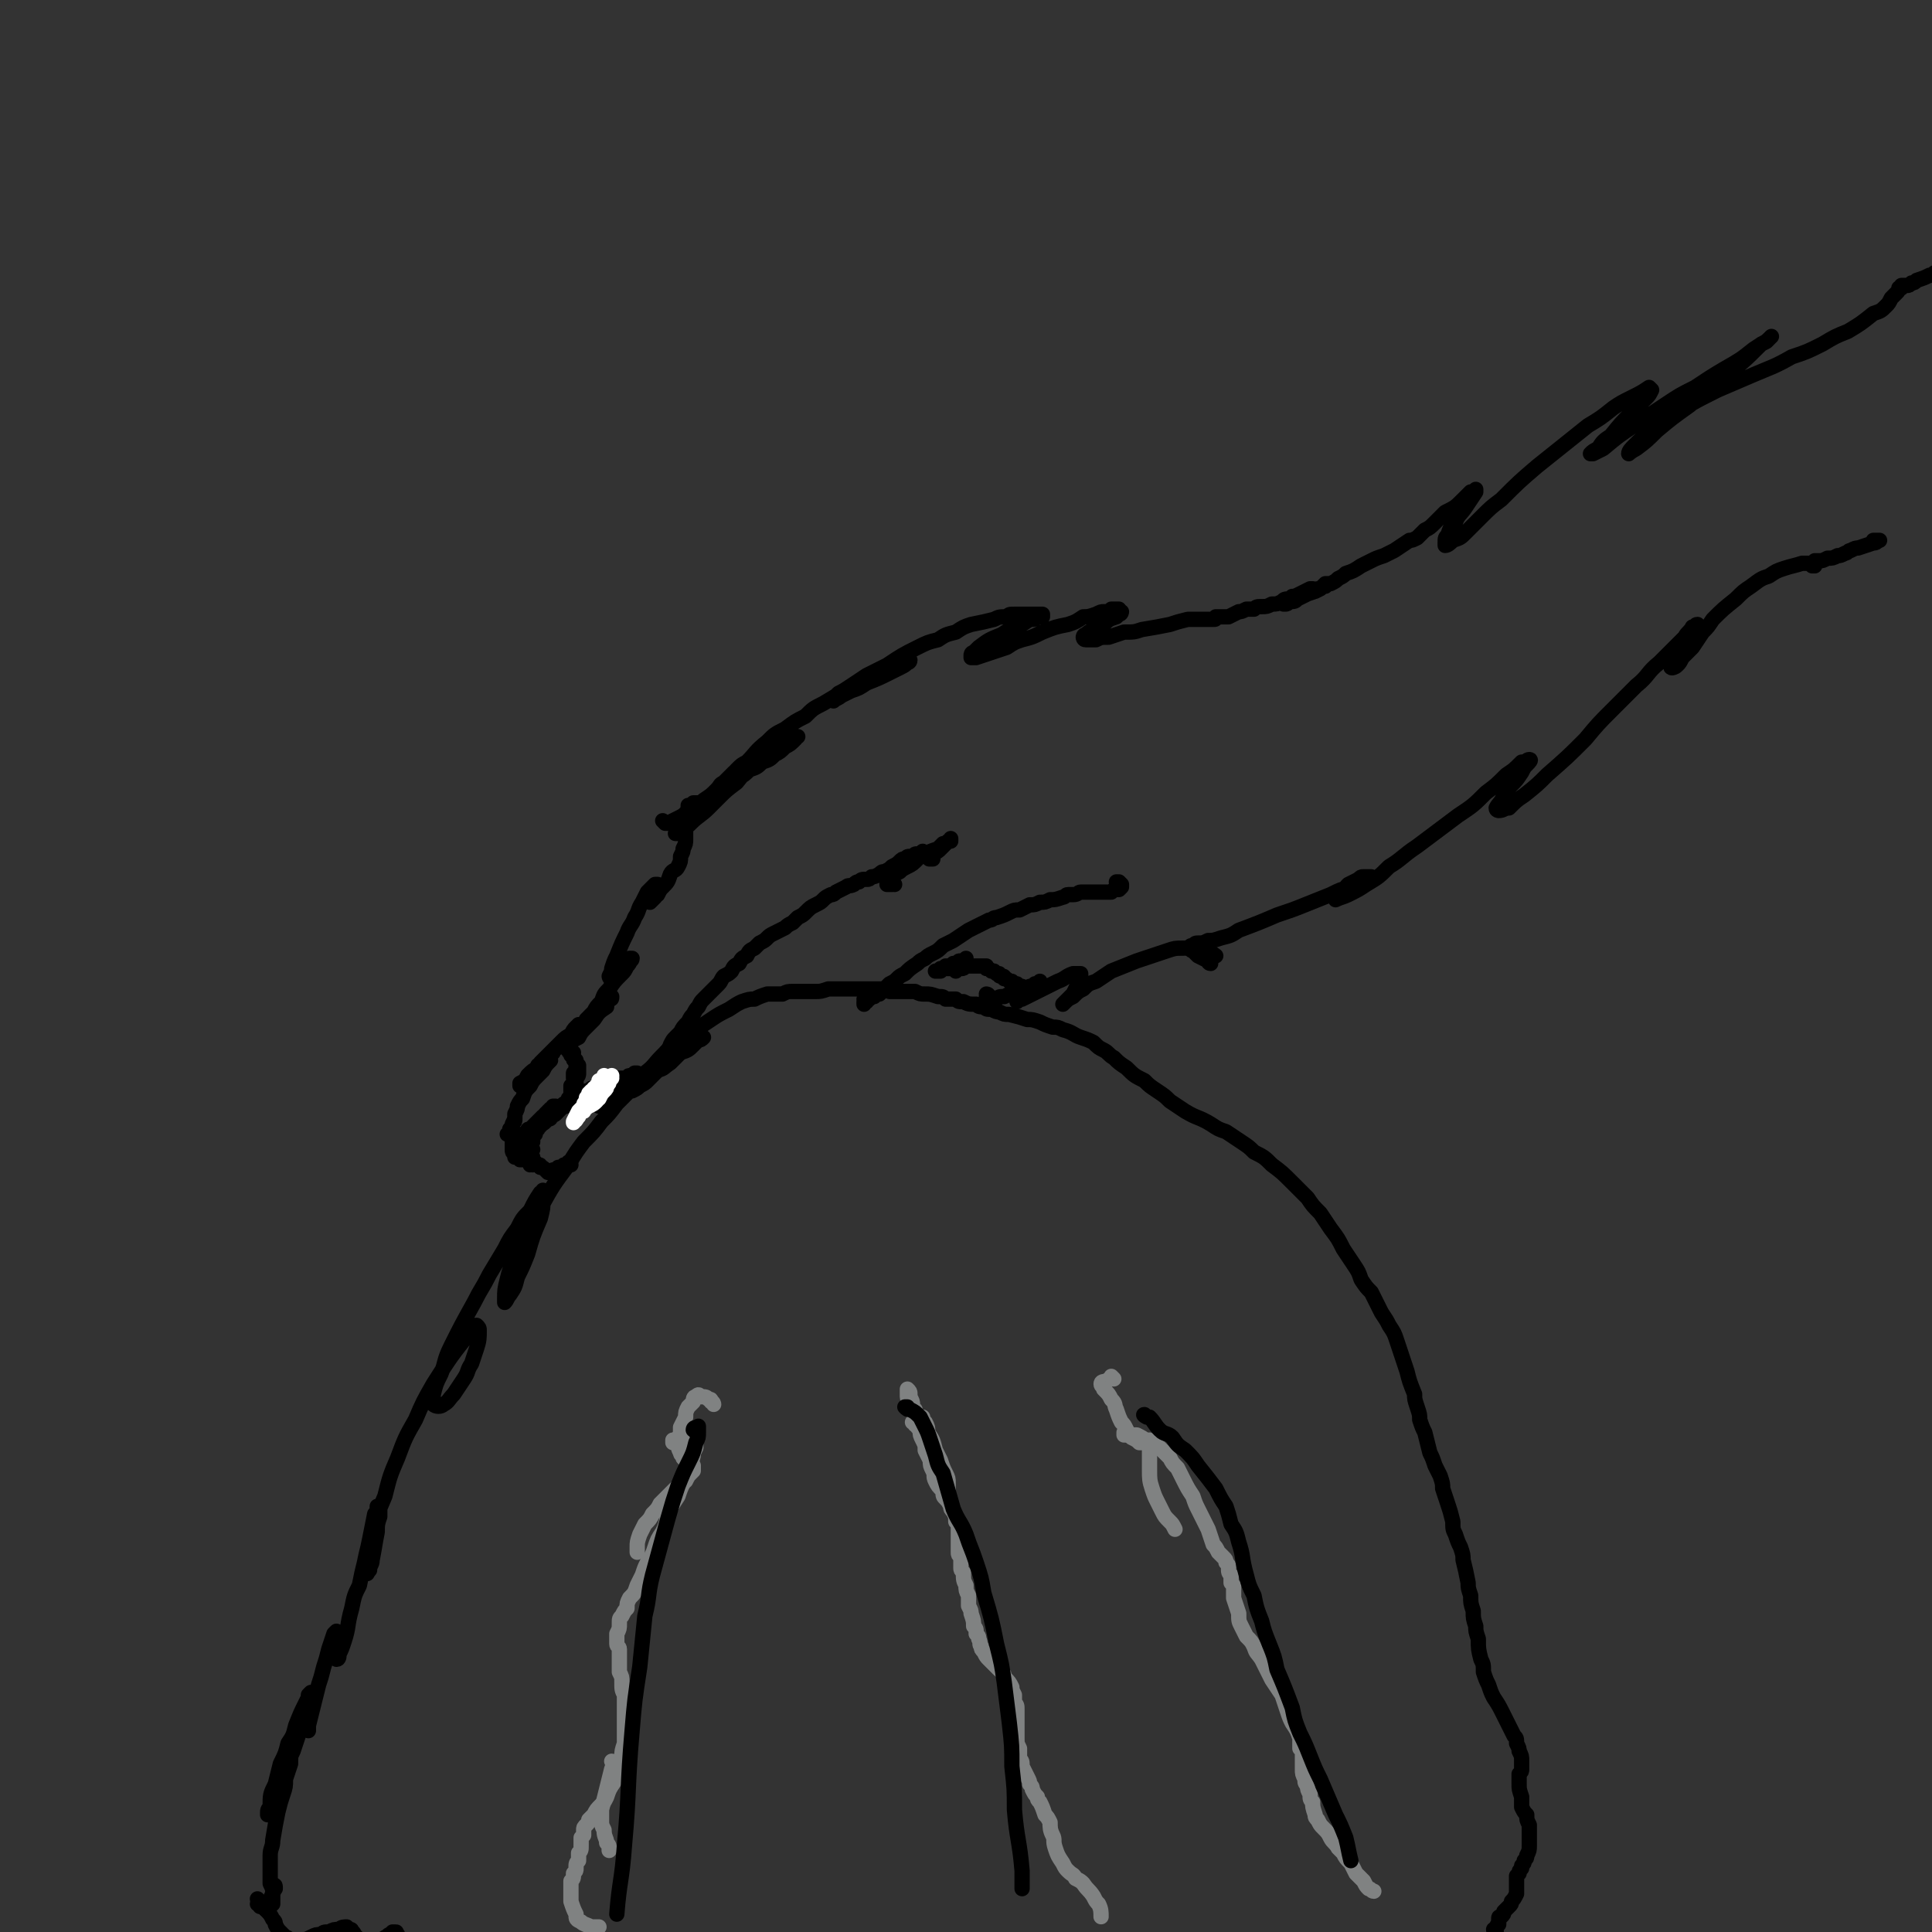 <svg viewBox='0 0 758 758' version='1.1' xmlns='http://www.w3.org/2000/svg' xmlns:xlink='http://www.w3.org/1999/xlink'><rect x="0" y="0" width="758" height="758" fill="#333333" stroke="none"/><g fill='none' stroke='#000000' stroke-width='6' stroke-linecap='round' stroke-linejoin='round'><path d='M108,741c0,-1 0,-2 -1,-1 0,0 1,1 0,3 -1,2 -1,2 -2,5 -1,0 -1,1 -1,1 1,0 1,0 2,-1 0,0 0,0 1,-1 0,-1 0,-1 0,-2 0,-1 0,-1 0,-2 0,-2 0,-2 -1,-4 0,-2 0,-2 0,-5 0,-3 0,-3 0,-6 0,-3 1,-3 1,-6 1,-6 1,-6 2,-11 1,-4 1,-4 2,-7 1,-3 1,-3 1,-6 1,-3 1,-3 2,-6 0,-3 0,-3 1,-5 1,-3 1,-3 2,-6 0,-2 0,-2 0,-3 1,-1 1,-1 1,-1 0,0 0,0 0,0 0,1 0,1 -1,2 0,2 0,2 -1,4 -1,2 -1,2 -2,5 -1,3 -1,3 -2,6 -1,3 -1,3 -2,6 -2,4 -2,4 -3,9 -1,1 -1,1 -1,3 0,0 -1,0 -1,0 0,-2 0,-2 1,-3 0,-5 0,-5 2,-9 1,-4 1,-4 2,-8 2,-4 2,-4 3,-8 2,-3 2,-3 3,-7 2,-5 2,-5 4,-9 1,-2 1,-2 1,-3 1,-1 1,-1 1,-1 0,0 0,0 0,0 0,2 0,2 0,3 0,3 0,3 -1,6 0,2 0,2 0,4 0,1 0,1 0,2 0,0 0,0 0,0 0,-1 0,-1 0,-2 1,-4 1,-4 2,-8 1,-4 1,-4 2,-8 1,-3 1,-3 2,-7 1,-3 1,-3 2,-7 1,-3 1,-3 2,-6 0,0 1,-1 1,-1 0,0 0,1 0,1 0,2 0,2 0,3 0,2 0,2 0,5 0,1 0,1 0,2 0,0 0,0 0,0 1,0 1,-1 1,-2 1,-2 1,-2 2,-5 2,-6 1,-6 3,-13 1,-5 1,-5 3,-9 1,-5 1,-5 2,-9 1,-5 1,-4 2,-9 1,-5 1,-5 2,-10 1,-1 1,-1 1,-3 0,0 1,0 1,0 0,2 0,2 0,4 -1,3 -1,3 -1,6 -1,5 -1,6 -2,11 0,2 -1,2 -1,4 -1,1 -1,2 -1,1 -1,0 -1,-1 0,-2 1,-7 1,-7 3,-14 1,-7 1,-7 4,-14 2,-8 2,-8 5,-15 3,-8 3,-8 7,-15 3,-7 3,-7 7,-14 7,-11 7,-11 15,-21 0,-2 1,-2 2,-2 1,1 1,1 1,2 0,3 0,4 -1,7 -1,3 -1,3 -2,6 -2,3 -1,3 -3,6 -2,3 -2,3 -4,6 -2,2 -2,3 -4,4 -1,1 -3,1 -4,0 -1,-1 0,-2 0,-4 1,-4 1,-4 3,-8 2,-5 1,-5 4,-11 4,-8 4,-8 9,-17 3,-6 3,-5 6,-11 3,-5 3,-5 6,-10 2,-4 2,-4 5,-8 2,-4 2,-4 5,-7 2,-4 2,-4 4,-7 1,0 1,-1 1,-1 1,1 0,2 0,4 0,3 0,3 -1,7 -3,7 -3,7 -5,14 -2,5 -2,5 -4,9 -1,4 -1,4 -3,7 -1,1 -1,2 -2,3 0,0 0,-1 0,-1 0,-4 0,-4 1,-8 1,-4 1,-4 3,-8 2,-5 2,-5 4,-9 3,-6 3,-6 6,-11 5,-9 5,-9 11,-17 3,-5 3,-5 6,-9 4,-4 4,-4 7,-8 3,-3 3,-3 6,-7 3,-3 3,-3 6,-6 4,-4 4,-4 9,-8 2,-2 3,-2 6,-4 2,-2 2,-2 5,-3 2,-2 2,-2 5,-3 1,-1 1,-1 3,-2 0,0 0,0 0,0 -1,1 -1,1 -2,1 -1,1 -1,1 -2,2 -2,2 -2,2 -5,3 -2,2 -2,2 -4,4 -3,2 -2,2 -5,3 -2,2 -2,2 -4,4 -1,1 -1,1 -3,2 -1,1 -1,1 -3,2 0,0 0,0 0,0 0,0 0,-1 0,-1 1,-1 1,-1 2,-2 1,-2 1,-2 3,-4 4,-3 3,-3 7,-7 3,-3 3,-3 6,-5 4,-3 4,-3 7,-5 3,-2 3,-2 6,-4 3,-2 3,-2 7,-4 3,-2 3,-2 5,-3 3,-1 3,-1 5,-1 2,-1 2,-1 5,-2 3,0 3,0 6,0 2,-1 2,-1 4,-1 1,0 1,0 3,0 1,0 1,0 3,0 1,0 1,0 3,0 2,0 2,0 5,-1 1,0 1,0 3,0 2,0 2,0 4,0 2,0 2,0 5,0 3,0 3,0 7,0 3,0 3,0 5,1 3,0 3,0 5,0 2,0 2,0 5,0 2,1 2,1 4,1 2,0 2,0 5,1 2,0 2,0 3,1 2,0 2,0 4,0 1,1 1,1 3,1 2,1 2,1 5,1 1,1 1,1 3,1 1,1 1,1 3,1 2,1 2,1 3,1 2,1 2,1 4,1 4,1 4,1 7,2 2,0 2,0 5,1 2,1 2,1 5,2 2,0 2,0 4,1 4,1 4,2 7,3 3,1 3,1 5,2 2,2 2,2 4,3 2,1 2,2 4,3 2,2 2,2 5,4 3,3 3,3 7,5 2,2 2,2 5,4 3,2 3,2 5,4 3,2 3,2 6,4 5,3 5,2 10,5 3,2 3,2 6,3 3,2 3,2 6,4 3,2 3,2 5,4 4,2 4,2 7,5 4,3 4,3 8,7 3,3 3,3 6,6 2,3 2,3 5,6 2,3 2,3 4,6 3,4 3,4 5,8 2,3 2,3 4,6 2,3 2,3 3,6 2,3 2,3 4,5 2,4 2,4 4,8 2,3 2,3 3,5 2,3 2,3 3,6 1,3 1,3 2,6 1,3 1,3 2,6 1,4 1,4 3,9 0,2 0,2 1,5 1,3 1,3 1,5 1,3 1,3 2,5 1,4 1,4 2,8 1,2 1,2 2,5 1,2 1,2 2,4 1,3 1,3 1,5 1,3 1,3 2,6 1,3 1,3 2,7 0,3 0,3 1,5 1,3 1,3 2,5 1,3 1,3 1,5 1,4 1,4 2,9 0,2 0,2 1,5 0,3 0,3 1,6 0,3 0,3 1,6 0,2 0,2 1,5 0,4 0,4 1,8 1,2 1,2 1,5 1,3 1,3 2,5 1,3 1,3 2,5 2,3 2,3 4,7 1,2 1,2 2,4 1,2 1,2 2,4 1,1 1,1 1,3 1,2 1,2 1,3 1,2 1,2 1,4 0,1 0,1 0,3 0,1 0,1 -1,2 0,2 0,2 0,4 0,2 0,2 1,5 0,2 0,2 0,4 1,2 1,2 2,3 0,2 0,2 1,4 0,2 0,2 0,4 0,2 0,2 0,4 0,2 0,2 -1,4 0,1 0,1 -1,2 0,1 0,1 -1,2 0,0 0,0 0,1 -1,1 -1,1 -1,2 0,0 0,0 -1,1 0,1 0,1 0,2 0,0 0,0 0,1 0,1 0,1 0,1 0,1 0,1 0,2 0,0 0,1 0,1 -1,2 -1,2 -2,3 0,1 0,1 -1,2 -1,1 -1,1 -2,2 0,1 0,1 -1,2 -1,0 -1,0 -1,1 0,1 0,1 0,2 -1,0 0,0 -1,1 0,0 0,0 0,0 0,1 0,1 -1,1 0,0 0,0 0,0 0,0 0,0 0,0 0,0 0,1 1,1 0,0 0,-1 0,-1 '/><path d='M102,746c0,0 -1,-1 -1,-1 0,0 1,1 1,1 0,0 -1,0 -1,1 0,0 0,0 0,0 1,0 1,0 1,1 1,0 1,0 2,1 2,2 2,2 3,4 1,1 1,1 1,2 1,2 1,2 2,3 1,1 1,1 2,2 1,0 1,1 3,1 1,0 2,0 3,0 2,0 2,0 4,-1 2,-1 2,-1 4,-1 1,-1 1,-1 3,-1 2,-1 2,-1 4,-1 1,-1 2,-1 3,-1 0,0 0,0 1,1 1,0 1,0 1,1 1,0 1,1 1,1 1,1 1,1 2,2 0,0 0,0 1,1 1,0 1,0 2,0 1,0 1,0 2,0 2,0 2,0 3,-1 1,0 1,0 1,0 1,-1 1,-1 2,-1 0,0 0,-1 1,-1 0,0 0,0 1,-1 0,0 0,0 1,0 0,0 0,0 0,0 1,0 0,0 1,1 0,0 0,0 0,0 0,0 0,0 0,0 '/></g>
<g fill='none' stroke='#808282' stroke-width='6' stroke-linecap='round' stroke-linejoin='round'><path d='M280,551c0,0 0,-1 -1,-1 0,-1 0,-1 -1,-1 -1,-1 -1,-1 -3,-1 -1,-1 -1,-1 -2,0 -1,0 -1,1 -1,2 -1,1 -1,1 -2,2 -1,2 -1,2 -1,4 -1,2 -1,2 -2,4 0,3 0,3 0,7 -1,1 -1,1 0,3 0,1 1,1 1,2 1,1 1,1 2,2 1,0 1,0 2,1 0,1 0,1 0,2 0,0 0,0 -1,1 -1,1 -1,1 -2,3 -3,2 -3,2 -6,5 -2,2 -2,2 -4,4 -1,2 -1,2 -3,4 -1,2 -1,2 -3,4 -1,2 -1,2 -2,4 -1,3 -1,3 -1,5 0,1 0,1 0,2 '/><path d='M241,692c0,0 0,-1 -1,-1 0,0 1,1 0,3 -2,8 -2,8 -4,16 0,2 0,2 0,4 0,2 0,2 1,4 0,3 1,3 1,5 1,1 1,1 1,3 '/><path d='M265,566c0,0 -1,0 -1,-1 0,0 0,1 0,1 1,0 1,-1 2,-2 1,0 1,-1 2,-1 1,0 1,0 2,0 2,0 2,0 3,0 0,1 0,1 0,2 0,2 0,2 0,3 -1,2 -1,2 -1,3 -1,4 -1,4 -2,7 -1,2 -1,2 -2,4 -1,2 -1,2 -2,5 -2,3 -2,3 -3,5 -2,5 -1,5 -3,9 -2,3 -2,3 -3,6 -1,3 -1,3 -3,6 -1,2 -1,2 -2,5 -1,2 -1,2 -2,4 -1,3 -1,3 -3,5 -1,2 -1,2 -1,4 -1,1 -1,1 -2,3 -1,1 -1,1 -1,3 0,2 0,2 -1,4 0,1 0,1 0,2 0,1 0,1 0,2 0,1 1,1 1,2 0,2 0,2 0,3 0,3 0,3 0,6 1,2 1,2 1,4 0,3 0,3 1,5 0,3 0,3 0,5 0,4 0,4 0,8 0,3 0,3 0,6 -1,3 -1,3 -1,5 -1,3 -1,3 -2,5 0,3 0,3 -1,5 -2,3 -2,3 -3,6 -1,2 -1,2 -2,3 -2,2 -2,2 -3,4 -1,1 -1,1 -2,2 0,1 0,1 -1,2 -1,1 -1,1 -1,2 0,1 0,1 0,2 -1,1 -1,1 -1,1 0,2 0,2 0,3 0,2 0,2 -1,3 0,2 0,2 0,3 -1,1 -1,1 -1,3 0,1 0,1 -1,2 0,2 0,2 -1,3 0,1 0,1 0,2 0,1 0,1 0,2 0,1 0,1 0,2 0,1 0,1 0,2 1,3 1,3 2,5 0,2 0,2 2,3 1,1 2,1 4,2 1,0 1,0 3,0 '/><path d='M361,561c0,-1 0,-1 -1,-1 0,0 1,0 1,0 -1,0 -1,-1 -2,-1 0,-1 -1,-1 -1,-1 0,0 1,0 1,0 0,1 0,1 1,1 0,1 0,1 1,2 0,2 0,2 1,4 1,2 1,2 1,4 1,2 1,2 2,4 0,2 0,2 1,4 1,2 0,2 1,4 1,2 1,2 3,4 0,2 0,2 1,3 1,1 1,1 2,3 0,1 0,1 1,2 1,2 1,2 1,4 1,1 1,1 1,3 0,1 0,1 0,3 0,1 0,1 0,2 0,2 0,2 0,4 0,1 0,1 1,2 0,1 0,1 0,2 0,1 0,1 0,2 0,1 0,1 1,2 0,3 0,3 1,5 0,2 0,2 1,4 0,2 0,2 0,4 1,2 1,2 1,3 1,3 1,3 1,5 1,1 1,1 1,3 1,1 1,1 1,2 1,2 0,2 1,3 0,1 0,1 1,2 1,2 1,2 2,3 1,1 1,1 2,2 1,1 1,1 2,2 1,1 2,1 2,3 2,2 2,2 3,4 0,1 0,1 1,3 0,1 0,1 0,3 1,1 1,1 1,3 0,2 0,2 0,4 0,4 0,4 0,7 0,2 0,2 1,4 0,2 0,2 0,4 1,1 1,1 1,3 1,2 1,2 2,4 1,2 1,2 1,3 1,1 1,1 1,2 1,2 1,2 2,3 0,1 0,1 1,2 1,2 1,2 2,5 1,1 1,1 2,3 0,2 0,3 1,5 1,2 0,2 1,5 1,3 1,3 3,6 1,2 1,2 2,3 2,2 2,1 3,3 2,1 2,1 3,2 2,3 2,2 4,5 1,2 1,2 2,3 1,2 1,3 1,5 '/><path d='M442,563c0,0 -1,0 -1,-1 0,0 0,1 0,1 1,0 1,0 2,0 2,0 2,0 3,0 2,1 2,1 5,3 2,1 2,1 4,2 2,2 2,2 4,4 1,2 1,2 3,4 1,2 1,2 2,4 2,4 2,4 4,7 1,3 1,3 2,5 1,2 1,2 2,4 1,2 1,2 2,4 1,3 1,3 2,6 1,1 1,1 2,3 1,1 1,1 2,2 1,1 1,1 1,2 1,1 1,1 1,2 0,2 0,2 1,3 0,1 0,1 0,3 1,1 1,1 1,2 0,2 0,2 0,4 1,3 1,3 2,6 0,3 0,3 1,5 1,2 1,2 2,4 2,2 2,2 3,4 1,3 1,2 3,5 2,4 2,4 4,8 2,3 2,3 4,6 1,3 1,3 2,6 1,3 1,3 2,5 2,3 2,3 3,6 0,2 0,2 0,4 1,1 1,1 1,2 0,2 0,2 0,3 0,2 0,2 0,3 0,2 0,2 1,4 0,2 0,1 1,3 0,1 0,1 1,3 0,2 0,2 1,3 0,2 0,2 1,5 0,1 0,1 1,2 1,2 1,2 2,3 2,2 2,2 3,4 1,2 2,2 3,4 1,1 1,1 2,2 1,2 1,2 3,4 1,2 1,2 2,4 2,2 2,2 3,3 1,2 1,2 2,3 1,0 1,1 2,1 0,0 0,0 0,0 '/><path d='M357,549c0,0 -1,0 -1,-1 0,0 0,0 0,0 0,-1 0,-1 0,-2 0,0 0,0 0,-1 0,0 0,0 0,0 0,0 0,0 0,0 1,1 1,1 1,2 0,1 0,1 0,1 1,2 1,2 1,3 0,1 0,1 1,2 0,1 0,1 1,2 0,1 0,1 1,1 0,0 0,0 0,1 0,0 0,0 0,0 0,0 0,0 0,0 0,-1 0,-1 1,-1 0,0 0,0 0,1 0,1 0,1 1,1 1,2 1,2 1,4 2,3 2,3 3,7 1,2 1,2 2,4 1,3 1,3 2,5 1,2 1,2 1,4 0,2 0,2 0,3 '/><path d='M437,541c0,0 -1,-1 -1,-1 0,0 1,1 0,1 -1,0 -1,0 -2,1 -1,0 -2,0 -2,1 0,1 1,1 1,2 2,2 2,2 3,4 2,2 1,2 2,4 1,3 1,3 2,5 1,1 1,1 2,3 1,2 1,2 2,3 2,1 2,1 3,2 1,0 1,0 2,0 1,0 1,0 2,0 0,-1 0,-1 0,-1 1,1 0,1 0,1 1,1 1,1 0,2 0,2 0,2 0,4 0,2 0,2 0,5 0,3 0,4 1,7 1,3 1,3 2,5 1,2 1,2 2,4 1,2 1,2 3,4 1,1 1,1 2,3 '/></g>
<g fill='none' stroke='#000000' stroke-width='6' stroke-linecap='round' stroke-linejoin='round'><path d='M224,457c0,0 -1,-1 -1,-1 0,0 0,1 0,1 0,0 0,0 0,0 0,0 -1,0 -1,0 0,0 0,0 0,0 -1,0 -1,0 -1,1 -1,0 -1,0 -2,0 -1,1 -1,1 -2,1 0,0 0,0 -1,1 0,0 0,0 -1,0 0,0 0,0 0,0 -1,-1 -1,-1 -1,-1 -1,-1 -1,-1 -2,-1 0,-1 0,-1 -1,-1 -1,-1 -1,-1 -1,-1 -1,-1 -1,-1 -1,-2 -1,0 -1,0 -2,-1 0,-1 0,-1 0,-1 0,0 0,0 0,-1 0,0 0,0 0,0 0,-1 0,-1 1,-1 0,0 0,0 0,0 0,0 0,0 0,1 1,0 1,0 1,0 0,0 0,0 0,0 0,0 0,0 0,0 0,0 0,0 0,0 0,0 0,0 0,0 -1,0 -1,0 -1,-1 0,0 0,0 0,0 0,0 0,0 -1,-1 0,0 0,0 0,0 0,0 0,0 0,0 0,-1 0,-1 0,-1 0,0 0,0 0,0 0,0 0,0 0,0 0,0 0,0 0,0 0,0 0,0 0,0 0,0 0,0 0,0 0,0 0,-1 0,-1 0,0 0,0 0,0 0,0 0,0 0,0 -1,0 -1,0 -1,0 0,0 0,0 0,0 0,-1 0,-1 0,-1 0,0 0,0 0,0 -1,0 -1,0 -1,0 0,0 0,0 0,-1 0,0 0,0 0,0 0,0 0,0 0,0 0,0 0,0 0,1 0,0 0,0 0,0 0,1 0,1 -1,1 0,1 0,1 0,1 0,1 0,1 -1,1 0,1 0,1 0,2 0,0 0,0 0,0 '/><path d='M209,457c0,0 -1,-1 -1,-1 0,0 0,1 0,1 1,0 1,-1 1,-1 0,0 0,0 -1,0 0,0 0,0 0,-1 0,0 0,0 -1,0 0,0 0,0 0,0 -1,0 -1,0 -1,0 0,0 0,0 -1,0 0,0 0,0 -1,0 0,-1 0,-1 -1,-1 0,0 0,0 -1,0 0,-1 0,-1 0,-1 -1,-1 -1,-1 -1,-2 0,-1 0,-1 0,-2 0,-1 0,-1 0,-2 0,-1 -1,-1 0,-2 0,-1 0,-1 0,-2 0,-2 0,-2 1,-4 0,0 0,0 0,-1 0,-1 0,-1 0,-1 0,0 0,0 0,0 0,0 0,0 0,0 0,0 0,0 0,1 0,0 0,0 0,1 0,1 0,1 -1,2 0,1 0,1 0,2 -1,1 -1,1 -1,1 0,1 0,1 0,1 -1,0 -1,0 -1,0 0,0 0,0 0,0 0,0 0,0 0,0 1,-1 1,0 1,-1 0,-1 0,-1 0,-1 1,-1 1,-1 1,-2 1,-2 1,-2 1,-4 1,-2 1,-2 1,-3 1,-2 1,-2 2,-3 1,-3 1,-3 3,-5 1,-2 1,-2 3,-4 1,-1 1,-1 2,-2 1,-2 1,-2 3,-4 0,0 0,0 0,0 0,0 0,0 0,0 0,0 0,0 0,0 -1,1 -1,1 -1,1 -1,0 -1,0 -2,1 -1,1 -1,1 -3,2 -1,1 -1,1 -2,2 0,1 0,1 -1,1 -1,1 -1,1 -1,1 0,0 0,0 0,0 0,0 0,0 0,0 1,-1 1,-1 1,-1 1,-1 1,-1 2,-2 1,-1 1,-1 2,-3 2,-1 2,-1 4,-3 1,-1 1,-1 2,-2 0,-1 0,-1 1,-2 0,0 1,0 1,0 -1,0 -1,0 -1,0 -1,1 -1,1 -2,2 -1,1 -1,1 -2,2 -2,2 -2,2 -3,4 -2,1 -2,1 -4,3 -1,2 -1,2 -3,3 0,1 0,1 0,1 0,-1 1,-1 1,-1 1,-1 1,-1 2,-3 3,-2 3,-2 5,-5 2,-2 2,-2 4,-4 2,-2 2,-2 4,-4 2,-2 2,-2 4,-3 1,-2 1,-2 2,-3 1,-1 1,-1 2,-1 0,0 0,0 0,0 0,0 0,0 -1,0 0,1 0,1 0,2 -1,2 -1,2 -2,3 -1,1 -1,1 -2,3 0,0 0,0 -1,1 0,0 0,0 0,0 0,0 0,0 0,0 1,-1 1,-1 2,-2 1,-1 1,-1 3,-2 1,-2 1,-2 3,-4 1,-1 1,-1 3,-3 2,-3 2,-3 5,-5 0,-1 0,-1 1,-3 1,0 1,0 1,-1 0,0 0,0 0,0 0,0 -1,0 -1,1 -1,1 -1,1 -3,2 -1,1 -1,1 -2,2 -1,1 -1,1 -2,3 -1,0 -1,0 -2,1 0,0 0,0 0,0 0,0 1,0 1,-1 1,-1 1,-1 2,-2 1,-2 1,-2 3,-4 1,-3 1,-3 3,-5 2,-3 2,-3 5,-6 1,-1 1,-1 2,-3 1,-1 1,-1 1,-2 0,0 1,0 1,-1 0,0 -1,0 -1,0 0,1 0,1 -1,1 -1,1 -1,1 -1,2 -1,1 -1,1 -2,2 -1,1 -1,1 -3,3 0,0 0,0 0,0 -1,0 -1,-1 -1,-1 1,-2 1,-2 1,-3 1,-3 1,-3 2,-5 2,-5 2,-5 4,-9 1,-3 2,-3 3,-6 2,-3 1,-3 3,-6 1,-2 1,-2 2,-4 1,-1 1,-1 3,-3 0,0 0,0 1,0 0,0 0,0 0,0 0,0 0,0 0,0 0,0 0,0 0,1 0,1 0,1 -1,2 0,1 0,1 0,1 -1,1 -1,1 -1,2 0,0 0,0 -1,1 0,0 0,0 0,0 0,0 0,0 1,-1 0,0 0,0 1,-1 0,-1 0,-1 1,-1 1,-2 1,-2 2,-3 2,-2 2,-2 3,-5 1,-2 2,-1 3,-3 1,-2 1,-2 1,-4 1,-2 1,-2 1,-3 1,-2 1,-2 1,-4 0,-2 0,-2 0,-3 0,-2 0,-2 0,-3 0,-1 0,-1 1,-3 0,-1 0,-1 0,-2 0,-1 0,-1 0,-2 0,0 0,0 0,0 0,0 0,0 0,0 0,0 0,0 0,0 0,0 0,0 0,0 0,0 0,0 0,0 0,0 0,0 1,1 0,0 0,0 0,0 0,0 0,0 0,0 0,-1 0,-1 1,-1 0,0 0,0 0,0 0,0 0,0 0,-1 1,0 1,0 1,0 0,0 0,0 0,0 0,0 0,0 0,0 1,0 1,0 1,0 0,0 0,0 0,0 '/><path d='M261,323c0,0 0,0 -1,-1 0,0 1,1 1,1 0,0 0,0 0,0 0,0 0,0 1,0 2,-1 2,-1 4,-2 2,-1 2,-1 3,-2 2,-1 2,-1 4,-2 2,-2 2,-2 3,-3 3,-2 3,-2 5,-4 2,-2 1,-2 3,-3 1,-1 1,-1 2,-2 1,-1 1,-1 2,-2 0,0 1,0 1,1 -1,1 -1,1 -2,2 -1,2 -1,2 -2,4 -2,1 -2,1 -3,3 -2,2 -2,2 -4,4 -3,3 -4,3 -7,6 -1,1 -1,1 -3,2 -1,1 -1,1 -2,2 0,0 -1,0 -1,0 0,0 1,0 1,0 1,-2 1,-2 3,-3 1,-2 1,-2 3,-3 2,-2 2,-2 5,-4 2,-2 2,-2 5,-4 3,-3 3,-3 7,-6 4,-5 4,-5 9,-9 2,-2 2,-2 4,-3 2,-2 2,-2 4,-3 2,-1 2,-1 4,-2 1,-1 1,-1 2,-1 0,0 1,0 1,0 0,0 -1,0 -1,1 -2,2 -2,2 -4,3 -2,2 -2,2 -4,3 -2,2 -2,2 -5,3 -2,2 -2,2 -5,3 -2,2 -2,2 -4,3 -1,0 -2,1 -3,1 0,0 0,-1 1,-1 0,-2 0,-2 1,-3 2,-2 2,-2 4,-3 4,-4 3,-4 8,-8 3,-3 3,-3 7,-5 4,-3 4,-3 8,-5 3,-3 3,-3 7,-5 5,-3 5,-3 10,-6 3,-1 3,-1 6,-3 3,-1 3,-1 6,-3 3,-1 3,-1 5,-2 2,-1 2,-1 3,-2 2,0 2,0 3,-1 0,0 1,0 1,0 0,1 -1,1 -1,1 -1,1 -1,1 -3,2 -2,1 -2,1 -4,2 -4,2 -4,2 -9,4 -3,2 -3,2 -6,3 -2,1 -2,1 -4,2 -1,1 -2,1 -3,2 0,0 0,-1 0,-1 1,-1 1,-1 2,-2 2,-1 2,-1 5,-3 3,-2 3,-2 6,-4 4,-2 4,-2 8,-4 6,-4 6,-4 12,-7 4,-2 4,-2 8,-3 3,-2 3,-2 7,-3 3,-2 3,-2 6,-3 5,-1 5,-1 9,-2 2,-1 2,-1 5,-1 1,-1 1,-1 3,-1 2,0 2,0 4,0 2,0 2,0 4,0 1,0 1,0 1,0 1,0 1,0 2,0 0,0 0,0 0,0 0,0 0,0 0,1 -1,0 -1,0 -2,0 -1,1 -1,1 -3,1 -3,2 -3,2 -5,3 -3,1 -3,1 -6,3 -5,2 -5,2 -9,5 -1,1 -1,1 -2,2 -1,0 -1,1 -1,1 0,0 0,1 0,1 1,0 1,0 2,0 3,-1 3,-1 6,-2 3,-1 3,-1 6,-2 3,-2 3,-2 6,-3 4,-1 4,-1 8,-3 5,-2 5,-2 10,-3 3,-1 3,-1 6,-3 2,0 2,0 5,-1 2,-1 2,-1 3,-1 2,0 2,0 3,-1 2,0 2,0 3,0 0,0 0,1 1,1 0,0 0,1 -1,1 0,0 0,0 -1,1 -3,1 -3,1 -5,3 -2,1 -2,1 -4,2 -2,1 -2,1 -3,2 -1,0 -1,1 -1,1 0,0 0,1 1,1 2,0 2,0 4,0 2,-1 2,-1 5,-1 3,-1 3,-1 6,-2 4,0 4,0 7,-1 6,-1 6,-1 11,-2 3,-1 3,-1 7,-2 2,0 2,0 4,0 1,0 1,0 3,0 1,0 1,0 2,0 1,0 1,0 1,0 1,0 1,0 1,-1 1,0 1,0 2,0 1,0 1,0 3,0 2,-1 2,-1 4,-2 1,0 1,0 3,-1 1,0 1,0 3,0 1,-1 1,-1 3,-1 2,0 2,0 4,-1 2,0 2,0 4,-1 1,-1 1,-1 3,-1 1,-1 1,-1 3,-1 1,-1 1,-1 3,-2 1,0 1,0 2,-1 1,0 1,0 1,0 0,0 0,0 0,0 0,0 0,0 0,0 -1,0 -1,0 -1,0 -2,1 -2,1 -4,2 -2,1 -2,1 -3,1 -1,1 -1,1 -2,2 -1,0 -1,0 -1,1 -1,0 0,0 0,0 1,0 1,0 2,-1 2,0 2,0 3,-1 2,-1 2,-1 4,-2 3,-1 3,-1 5,-2 1,-1 1,-1 2,-1 0,0 0,0 1,-1 0,0 0,0 0,0 -1,0 -1,0 -1,0 -1,1 -1,1 -2,2 -1,0 -1,0 -1,0 -1,0 -1,1 -1,1 0,0 0,0 0,0 2,-1 2,-1 3,-2 2,-1 2,-1 3,-1 2,-1 2,-1 3,-2 2,-1 2,-1 3,-2 3,-1 3,-1 6,-3 2,-1 2,-1 4,-2 2,-1 2,-1 5,-2 2,-1 2,-1 4,-2 3,-2 3,-2 6,-4 1,0 1,0 3,-1 2,-2 2,-2 3,-3 2,-1 2,-1 4,-3 2,-2 2,-2 4,-4 4,-2 4,-2 7,-5 2,-2 2,-2 3,-3 1,0 2,-1 2,-1 0,0 0,0 0,1 -2,3 -2,3 -4,6 -2,3 -3,3 -4,6 -2,2 -2,2 -3,5 -1,1 -1,1 -1,3 0,1 0,1 0,1 1,0 2,-1 3,-2 3,-1 3,-1 5,-3 3,-3 3,-3 6,-6 4,-4 4,-4 8,-7 7,-7 7,-7 14,-13 5,-4 5,-4 10,-8 5,-4 5,-4 10,-8 5,-3 5,-3 10,-7 3,-2 3,-2 7,-4 4,-2 4,-2 7,-4 0,0 1,1 1,1 -1,2 -1,2 -2,3 -3,3 -3,3 -5,5 -5,5 -5,5 -9,10 -3,2 -3,2 -5,5 -2,1 -2,1 -3,2 0,0 0,0 1,0 2,-1 2,-1 4,-2 6,-5 6,-5 12,-9 6,-4 6,-4 12,-8 6,-4 6,-4 12,-7 6,-4 6,-4 11,-7 7,-4 7,-4 12,-8 3,-2 3,-2 5,-3 1,-1 1,-1 2,-2 0,0 0,0 0,0 -2,2 -2,2 -4,3 -7,7 -7,7 -15,13 -7,5 -7,5 -13,11 -7,5 -7,5 -13,10 -4,4 -4,4 -8,7 -2,1 -3,2 -3,2 0,-1 1,-2 2,-3 3,-3 3,-3 6,-5 4,-3 4,-4 8,-6 9,-6 9,-6 19,-11 7,-3 7,-3 14,-6 7,-3 8,-3 15,-7 6,-2 6,-2 12,-5 5,-3 5,-3 10,-5 5,-3 5,-3 10,-7 3,-1 3,-1 5,-3 1,-1 1,-1 2,-3 1,-1 1,-1 2,-2 1,-1 1,-1 1,-2 0,0 0,0 1,0 0,-1 0,-1 0,-1 1,0 1,0 1,0 0,0 0,0 1,0 1,0 1,0 2,-1 1,0 1,0 2,-1 3,-1 3,-1 5,-2 1,0 1,0 2,-1 '/><path d='M388,391c0,0 -1,-1 -1,-1 0,0 1,0 1,1 0,0 -1,0 -1,0 0,1 0,1 0,1 0,1 0,1 0,1 1,0 1,0 1,0 1,0 1,0 2,-1 0,0 0,0 1,0 1,-1 1,-1 3,-1 2,-1 2,-1 4,-2 1,0 2,0 3,-1 1,0 1,0 3,-1 1,0 1,0 2,-1 0,0 0,0 1,0 0,0 1,-1 1,-1 0,0 0,1 -1,1 0,0 0,0 0,0 -1,1 -1,1 -1,1 -2,2 -2,2 -3,3 -1,1 -1,1 -2,2 -1,0 -1,0 -2,1 0,0 0,0 0,0 0,0 0,0 1,-1 1,0 1,0 3,-1 2,-1 2,-1 4,-2 2,-1 2,-1 4,-2 2,-1 2,-1 4,-2 3,-1 3,-2 6,-3 1,0 1,0 2,0 0,0 1,0 1,0 0,1 0,1 0,1 0,2 0,2 -1,3 -1,2 -1,2 -2,4 -1,1 -1,1 -2,2 -1,1 -1,1 -2,2 0,0 0,0 0,0 0,0 1,-1 1,-1 1,-1 1,-1 3,-2 2,-2 2,-2 4,-3 2,-2 2,-2 5,-3 3,-2 3,-2 6,-4 5,-2 5,-2 10,-4 3,-1 3,-1 6,-2 3,-1 3,-1 6,-2 3,-1 3,-1 6,-1 4,0 4,-1 7,0 3,0 3,1 6,3 '/><path d='M475,378c-1,0 -1,-1 -1,-1 -2,-1 -2,-1 -4,-2 -1,-1 -1,-1 -2,-2 -1,0 -1,-1 -1,-1 0,-1 0,-1 1,-1 1,-1 1,-1 2,-1 2,0 2,0 4,-1 2,0 2,0 5,-1 4,-1 4,-1 7,-3 8,-3 8,-3 15,-6 6,-2 6,-2 11,-4 5,-2 5,-2 10,-4 4,-2 4,-2 8,-3 2,-1 2,-1 5,-2 1,-1 2,-1 3,-2 0,0 -1,0 -1,0 0,0 0,0 -1,0 0,0 -1,0 -1,0 -1,0 -1,0 -2,1 -2,1 -2,1 -4,2 -1,1 -1,1 -2,3 -1,1 -1,1 -2,2 -1,0 -1,1 -1,1 2,-1 3,-1 5,-2 4,-2 4,-2 7,-4 5,-3 5,-3 9,-7 5,-3 5,-4 11,-8 8,-6 8,-6 16,-12 6,-4 6,-4 11,-9 4,-3 4,-3 8,-7 3,-2 3,-2 6,-5 2,0 2,-1 3,-1 1,0 0,1 -1,2 -1,1 -1,1 -2,3 -2,3 -2,3 -4,5 -2,2 -2,2 -3,4 -1,3 -2,3 -3,5 0,1 1,1 1,1 2,0 2,-1 4,-1 3,-3 3,-3 6,-5 5,-4 5,-4 9,-8 8,-7 8,-7 15,-14 5,-6 5,-6 10,-11 5,-5 5,-5 10,-10 5,-4 4,-5 9,-9 5,-5 5,-5 10,-10 1,-2 2,-2 3,-4 1,0 1,-1 2,-1 0,0 0,0 0,0 -1,1 -1,1 -2,2 -2,3 -2,3 -4,5 -1,2 -1,2 -2,5 -1,1 -1,1 -2,3 0,1 -1,2 0,2 0,0 1,0 2,-1 1,-1 1,-1 2,-3 2,-2 2,-2 4,-4 2,-3 2,-3 4,-6 2,-2 2,-2 4,-5 4,-4 4,-4 9,-8 3,-3 3,-3 6,-5 4,-3 4,-3 7,-4 3,-2 3,-2 6,-3 3,-1 4,-1 7,-2 1,0 1,0 3,0 0,0 0,0 1,1 1,0 1,0 1,0 0,0 0,0 0,0 0,0 0,0 0,0 0,0 0,0 0,0 0,-1 0,-1 0,-1 0,0 0,0 0,0 0,0 0,-1 0,-1 0,0 0,0 0,0 0,0 0,0 1,0 1,0 1,0 1,0 1,0 1,0 3,-1 2,0 2,0 4,-1 1,0 1,0 3,-1 1,0 1,-1 2,-1 2,-1 2,-1 3,-1 3,-1 3,-1 6,-2 1,0 1,0 2,-1 0,0 1,0 0,0 -1,0 -1,0 -2,0 '/><path d='M259,418c0,0 -1,-1 -1,-1 0,0 1,1 1,1 0,0 0,-1 0,-1 1,0 1,0 1,-1 0,0 0,0 0,-1 1,-1 1,-1 1,-1 0,-1 0,-1 1,-2 1,-2 1,-1 1,-2 1,-2 1,-2 2,-3 1,-1 1,-1 2,-2 1,-2 1,-2 3,-4 1,-2 1,-2 2,-3 1,-2 1,-2 2,-3 1,-2 1,-2 2,-3 2,-2 2,-2 4,-4 1,-1 1,-1 2,-2 1,-1 1,-2 2,-3 2,-1 2,-1 3,-2 1,-2 1,-2 3,-3 1,-2 1,-2 3,-3 1,-2 1,-2 3,-3 1,-1 1,-1 2,-2 2,-1 2,-1 3,-2 1,-1 1,-1 3,-2 2,-1 2,-1 4,-2 1,-1 1,-1 3,-2 1,-1 1,-1 2,-2 2,-1 2,-1 3,-2 2,-2 2,-2 4,-3 2,-1 2,-1 3,-2 1,-1 1,-1 3,-2 1,0 1,0 2,-1 2,-1 2,-1 4,-2 1,-1 1,0 3,-1 1,-1 1,-1 2,-1 1,-1 1,-1 3,-1 1,0 1,0 2,-1 1,0 1,0 3,-1 1,-1 1,-1 2,-1 2,-1 2,-1 3,-2 2,-1 2,-1 3,-2 1,-1 1,-1 2,-1 1,-1 1,-1 2,-1 1,0 1,0 1,0 1,-1 1,-1 2,-1 0,0 0,0 1,0 0,0 0,0 1,0 0,0 0,0 0,0 0,0 0,-1 0,-1 '/><path d='M340,393c0,-1 -1,-1 -1,-1 0,0 1,0 1,0 0,1 -1,1 -1,2 0,0 0,0 0,0 0,-1 0,-1 0,-1 0,0 0,0 0,0 1,0 1,0 1,0 0,-1 0,-1 1,-1 0,0 0,0 1,-1 1,0 1,0 1,0 1,-1 1,-1 2,-1 1,-1 1,-1 2,-2 1,-1 1,-1 2,-2 2,-1 2,-1 3,-2 1,-1 1,-1 3,-2 2,-2 2,-2 5,-4 1,-1 1,-1 3,-2 1,-1 1,-1 3,-2 2,-1 2,-1 4,-3 2,-1 2,-1 4,-2 3,-2 3,-2 6,-4 2,-1 2,-1 4,-2 2,-1 2,-1 4,-2 2,0 1,-1 3,-1 3,-1 3,-1 5,-2 2,-1 2,-1 4,-1 2,-1 2,-1 4,-2 2,0 2,0 4,-1 2,0 2,0 4,-1 2,0 2,0 5,-1 1,0 1,-1 2,-1 1,0 1,0 2,0 2,0 2,-1 3,-1 1,0 1,0 3,0 1,0 1,0 2,0 1,0 1,0 2,0 1,0 1,0 2,0 1,0 1,0 3,0 1,-1 1,-1 1,-1 1,0 1,0 2,0 0,0 0,0 1,-1 0,0 0,0 0,0 0,-1 0,-1 0,-1 0,0 0,0 0,0 -1,-1 -1,-1 -1,-1 -1,0 -1,0 -1,0 '/><path d='M351,347c0,0 -1,-1 -1,-1 0,0 0,1 0,1 -1,0 -1,0 -1,0 -1,0 -1,0 -1,0 0,0 0,-1 0,-1 0,0 0,0 0,0 0,0 0,0 0,0 1,-1 1,-1 2,-1 1,-2 1,-2 3,-3 1,-1 1,-1 3,-2 2,-1 2,-1 4,-3 1,-1 1,-1 3,-2 2,-1 2,-1 5,-2 1,-1 1,-1 2,-2 1,0 1,0 2,-1 0,0 0,0 1,0 0,0 0,-1 0,-1 0,1 0,1 0,1 -1,0 -1,0 -1,0 -1,1 -1,1 -1,1 -1,1 -1,1 -2,2 -1,1 -1,1 -3,2 0,1 0,1 -1,1 0,1 0,1 0,1 -1,0 0,0 0,0 0,0 0,0 1,0 '/><path d='M375,381c0,-1 0,-1 -1,-1 0,0 0,0 0,0 0,-1 0,-1 0,-1 0,0 0,0 0,0 0,0 0,0 0,0 0,0 0,0 0,0 0,0 0,0 0,0 0,0 0,0 0,0 1,0 1,0 1,0 0,-1 0,-1 1,-1 0,0 0,0 1,-1 0,0 0,0 0,0 1,0 1,0 2,-1 0,0 0,0 0,0 0,0 0,0 0,0 0,0 0,0 0,0 0,0 0,0 0,0 0,0 0,0 -1,1 0,0 0,0 0,0 -1,0 -1,0 -1,0 -1,0 -1,0 -1,1 -1,0 -1,0 -2,0 -1,1 -1,1 -2,1 0,0 0,0 -1,0 -1,1 -1,1 -2,1 0,0 0,0 -1,1 -1,0 -1,0 -1,0 0,0 0,0 0,0 0,0 0,0 0,0 1,0 1,0 1,0 0,0 0,0 1,0 0,-1 0,-1 1,-1 1,0 1,0 1,0 0,0 0,0 1,0 0,0 0,0 0,0 1,0 1,0 1,0 1,0 1,0 1,0 1,0 1,0 1,0 1,0 1,0 2,0 1,0 1,0 2,-1 1,0 1,0 2,0 0,0 0,0 1,0 0,0 0,0 0,0 1,0 1,0 1,0 1,0 1,0 2,0 0,0 0,0 1,0 0,0 0,0 1,0 0,0 0,1 0,1 1,0 1,0 2,1 0,0 0,0 1,0 0,0 0,0 1,1 0,0 0,0 1,0 0,1 0,1 1,1 1,0 1,0 1,1 1,0 1,0 2,1 0,0 0,0 1,0 1,1 1,1 1,1 1,1 1,1 2,1 1,1 1,1 1,1 1,0 1,0 1,0 0,0 0,0 0,0 0,0 0,0 0,0 0,0 0,0 0,0 -1,0 -1,0 -1,-1 -1,0 -1,0 -2,-1 '/><path d='M207,450c0,0 0,0 -1,-1 0,0 1,1 1,1 1,0 1,-1 1,-1 0,0 0,0 0,0 0,-1 0,-1 1,-1 0,0 0,0 0,0 0,-1 0,-1 0,-1 0,0 0,0 0,-1 0,0 0,0 0,0 1,-1 1,-1 1,-1 0,-1 0,-1 0,-1 0,-1 0,-1 1,-1 0,-1 0,-1 0,-1 1,0 1,0 1,-1 0,0 0,0 0,-1 1,0 1,0 1,-1 0,0 0,0 0,-1 1,0 1,0 1,0 0,0 0,0 0,-1 0,0 0,0 0,0 1,0 1,0 1,-1 0,0 0,0 1,-1 0,0 0,0 1,0 0,0 0,0 0,-1 1,0 1,0 1,0 0,0 0,0 0,0 0,0 0,0 0,0 0,0 0,0 -1,1 0,0 0,0 0,0 -1,0 -1,0 -1,1 -1,0 -1,0 -2,1 0,1 0,1 -1,1 -1,1 -1,1 -2,2 0,0 0,0 -1,1 -1,1 -1,1 -2,2 -1,0 -1,0 -1,1 -1,1 -1,1 -1,1 0,1 0,1 -1,1 0,1 0,1 -1,1 0,1 0,1 0,1 0,0 0,0 0,1 0,0 0,0 0,0 0,0 0,0 0,-1 1,0 1,0 1,0 0,-1 0,-1 0,-1 0,0 0,0 1,-1 0,0 0,0 0,0 0,0 0,0 0,0 0,-1 0,-1 0,-1 1,0 1,0 1,-1 1,0 1,0 2,0 0,-1 0,-1 1,-1 1,-1 1,-1 2,-2 1,0 1,0 2,-1 1,-1 1,-1 1,-1 1,0 1,0 1,-1 1,-1 1,0 2,-1 0,0 0,0 1,-1 0,0 0,0 1,-1 0,0 0,0 1,-1 0,-1 0,-1 1,-1 1,-1 1,-1 1,-1 1,-1 1,-1 1,-1 1,0 1,0 1,0 1,-1 1,-1 1,-1 1,0 1,0 2,-1 0,0 0,0 1,0 0,0 0,0 1,0 0,0 0,0 0,-1 1,0 1,0 1,0 1,0 1,0 1,-1 1,0 1,0 1,0 1,0 1,0 1,-1 0,0 0,0 1,0 0,0 0,0 1,-1 0,0 0,0 1,0 0,0 0,0 0,-1 1,0 1,0 1,0 0,0 0,0 1,0 0,0 0,0 1,-1 0,0 0,0 1,0 0,0 0,0 1,0 0,0 0,0 0,0 1,0 1,0 1,0 1,0 1,0 1,0 0,0 0,0 1,0 0,0 0,0 0,0 1,0 1,0 1,0 0,0 0,0 0,0 1,0 1,0 1,0 0,0 0,0 0,0 0,0 0,0 0,0 0,0 0,0 0,0 0,0 0,-1 0,-1 -1,0 0,1 0,1 0,0 0,0 0,0 0,0 0,0 0,0 0,0 0,0 0,0 1,0 1,0 1,0 0,-1 0,-1 0,-1 0,0 0,0 0,0 0,0 0,0 0,0 0,0 0,0 0,0 0,0 0,0 0,0 1,0 1,0 1,0 0,0 0,0 0,0 0,0 0,0 1,0 0,0 0,0 0,0 0,0 0,0 0,0 0,0 0,0 0,0 0,0 0,0 0,0 0,0 0,0 0,0 0,0 0,0 -1,-1 0,0 1,1 1,1 0,0 0,0 0,0 0,0 0,0 0,0 0,0 0,0 0,-1 0,0 0,0 -1,0 '/><path d='M235,434c0,-1 -1,-1 -1,-1 0,-1 1,-1 1,-1 1,-1 0,-1 1,-1 0,-1 0,-1 1,-1 0,-1 0,-1 0,-1 0,0 0,0 0,0 0,0 0,0 0,0 0,0 0,0 0,0 0,1 0,1 0,1 0,0 0,0 0,0 0,0 0,0 0,0 0,0 0,0 0,0 1,-1 1,-1 1,-1 0,0 0,0 0,-1 0,0 0,0 1,0 0,0 0,0 0,0 0,0 0,0 0,-1 0,0 0,0 0,0 0,0 0,0 0,0 0,0 0,1 0,1 0,0 0,0 0,0 1,0 1,0 1,-1 1,0 1,0 2,0 0,-1 0,-1 1,-1 1,0 1,0 2,-1 0,0 0,0 1,0 0,-1 0,-1 0,-1 0,0 0,0 0,0 0,1 0,1 0,1 0,0 0,0 0,0 -1,1 -1,1 -1,1 0,0 0,0 0,0 -1,1 -1,1 -1,1 0,0 0,0 -1,0 0,0 0,0 0,0 -1,1 -1,1 -1,1 0,0 0,0 0,0 '/><path d='M227,436c0,-1 -1,-1 -1,-1 0,-1 0,0 1,0 1,0 1,0 2,0 2,-1 2,-1 3,-2 2,0 2,0 3,-1 2,-1 2,-1 3,-2 1,0 1,0 1,-1 0,0 0,0 1,0 0,0 0,0 0,0 0,0 0,0 0,0 0,0 0,0 -1,0 0,0 0,0 0,0 '/><path d='M225,413c0,0 -1,0 -1,-1 0,0 0,1 0,1 0,0 0,0 0,0 0,0 0,0 0,0 0,0 0,0 0,0 0,0 -1,0 -1,-1 0,0 0,1 1,1 0,0 0,0 0,1 1,0 1,0 1,0 0,1 0,1 0,1 0,1 0,1 1,1 0,1 0,1 0,1 0,1 0,1 0,2 0,1 0,1 0,2 0,0 0,0 0,1 0,0 0,0 -1,1 0,0 0,0 0,0 0,0 0,0 0,0 0,0 0,0 0,-1 0,0 0,0 0,-1 1,-1 1,-1 1,-1 0,-1 0,-1 0,-1 1,0 1,0 1,-1 0,0 0,0 0,0 0,1 0,1 0,1 0,1 0,1 0,2 0,1 0,1 -1,2 0,1 0,1 0,2 -1,0 -1,0 -1,1 0,1 0,1 0,2 -1,0 0,0 -1,1 0,0 0,0 0,0 0,0 0,0 0,-1 0,0 0,0 0,0 0,-1 0,-1 0,-1 0,0 0,0 0,-1 0,0 0,0 0,0 0,0 0,0 0,0 0,0 0,1 0,1 0,1 0,1 0,1 0,1 0,1 0,2 0,1 0,1 -1,2 0,0 0,0 0,1 -1,1 -1,1 -1,1 0,0 0,0 0,0 0,0 0,0 0,0 0,-1 0,-1 1,-1 0,-1 0,-1 0,-1 0,0 0,0 0,-1 0,0 0,0 0,0 '/></g>
<g fill='none' stroke='#FFFFFF' stroke-width='6' stroke-linecap='round' stroke-linejoin='round'><path d='M235,429c0,0 0,-1 -1,-1 0,0 0,0 0,0 0,0 0,0 -1,0 0,0 0,0 0,0 0,0 0,0 0,0 0,0 0,0 -1,0 0,0 0,0 0,1 0,0 0,0 -1,0 0,0 0,0 0,1 0,0 0,0 0,0 0,0 0,0 0,0 0,0 0,0 0,-1 1,0 1,0 1,-1 2,-1 2,-1 2,-2 1,-1 1,-1 1,-1 0,-1 0,-1 1,-1 0,0 0,0 0,0 -1,0 -1,0 -1,0 0,2 0,2 -1,3 -1,1 -1,1 -1,2 -1,1 -1,1 -2,3 -1,1 -1,1 -1,2 -1,1 -1,1 -1,2 -1,0 -1,0 -1,0 0,0 0,0 0,0 1,-1 1,-1 1,-2 0,-1 0,-1 1,-2 0,-2 0,-1 1,-2 0,-1 0,-1 1,-2 0,0 0,0 1,0 0,-1 0,-1 0,-1 0,1 0,1 0,1 -1,0 -1,0 -1,1 0,0 0,0 -1,1 0,1 0,1 -1,2 -1,1 -1,1 -1,3 -1,0 0,0 -1,1 0,0 0,0 0,0 0,0 0,0 0,0 0,0 0,0 0,0 1,0 1,0 1,-1 1,0 1,0 1,-1 1,-1 1,-1 2,-2 1,-1 1,-1 2,-2 1,-1 1,-1 3,-3 0,0 0,0 1,-1 0,0 0,0 0,-1 1,-1 1,-1 1,-1 0,0 0,0 0,-1 1,0 1,0 1,0 -1,1 -1,1 -1,1 0,1 0,1 -1,2 0,1 0,1 -1,2 -1,1 -1,1 -2,3 -1,0 -1,0 -1,0 0,0 0,0 0,0 0,0 0,-1 0,-1 1,-1 1,-1 2,-2 1,-2 1,-2 2,-4 1,-1 1,-1 1,-1 1,-1 1,-1 1,-1 0,0 0,0 0,0 0,1 0,1 -1,2 0,1 0,1 -1,2 -1,1 -1,1 -2,3 -1,1 -1,2 -2,3 -1,1 -1,1 -3,2 0,1 0,1 0,0 -1,0 -1,0 0,-1 0,-1 0,-1 1,-2 1,-1 1,-1 1,-3 2,-2 2,-2 3,-3 0,-1 0,-1 1,-2 0,0 0,-1 0,-1 0,0 0,0 0,1 -1,1 -1,1 -1,3 -1,1 -1,1 -2,2 -1,2 -1,2 -2,3 -1,2 -1,2 -3,3 -1,1 -1,1 -2,2 -1,2 -1,2 -2,4 0,0 0,1 0,0 1,0 1,-1 2,-2 '/></g>
<g fill='none' stroke='#000000' stroke-width='6' stroke-linecap='round' stroke-linejoin='round'><path d='M273,562c0,-1 -1,-1 -1,-1 0,-1 1,-1 2,-1 0,0 0,-1 0,0 0,1 0,1 0,2 0,2 0,2 -1,4 -1,4 -1,4 -3,8 -2,4 -2,4 -4,9 -2,6 -2,6 -4,13 -3,11 -3,11 -6,22 -2,8 -1,8 -3,16 -1,10 -1,10 -2,20 -2,13 -2,13 -3,25 -2,23 -1,23 -3,45 -1,14 -2,14 -3,27 '/><path d='M357,553c-1,0 -1,-1 -1,-1 -1,0 0,0 0,0 0,0 -1,0 -1,0 1,1 1,1 2,1 2,1 2,1 4,3 1,2 1,2 2,4 1,2 1,2 2,5 1,3 1,3 2,6 1,4 1,4 3,7 2,7 2,7 4,14 2,5 3,5 5,10 2,6 2,5 4,11 2,6 2,6 3,12 3,10 3,10 5,20 2,8 2,8 3,15 1,8 1,8 2,16 1,9 1,9 1,17 1,9 1,9 1,17 1,12 2,12 3,24 0,3 0,3 0,7 '/><path d='M450,556c0,0 -2,-1 -1,-1 0,0 1,1 2,1 2,2 2,3 4,5 2,2 3,1 5,3 2,3 2,3 5,5 3,3 3,3 5,6 4,5 4,5 7,9 2,4 2,4 4,7 1,3 1,3 2,7 2,3 2,3 3,7 2,6 1,6 3,13 1,4 1,4 3,8 1,5 1,5 3,10 1,4 1,4 3,9 2,5 2,5 3,10 3,7 3,7 6,15 1,5 1,5 3,10 2,4 2,4 4,9 2,5 2,5 4,9 3,7 3,7 6,14 2,4 2,4 4,9 1,4 1,5 2,9 '/></g>
</svg>